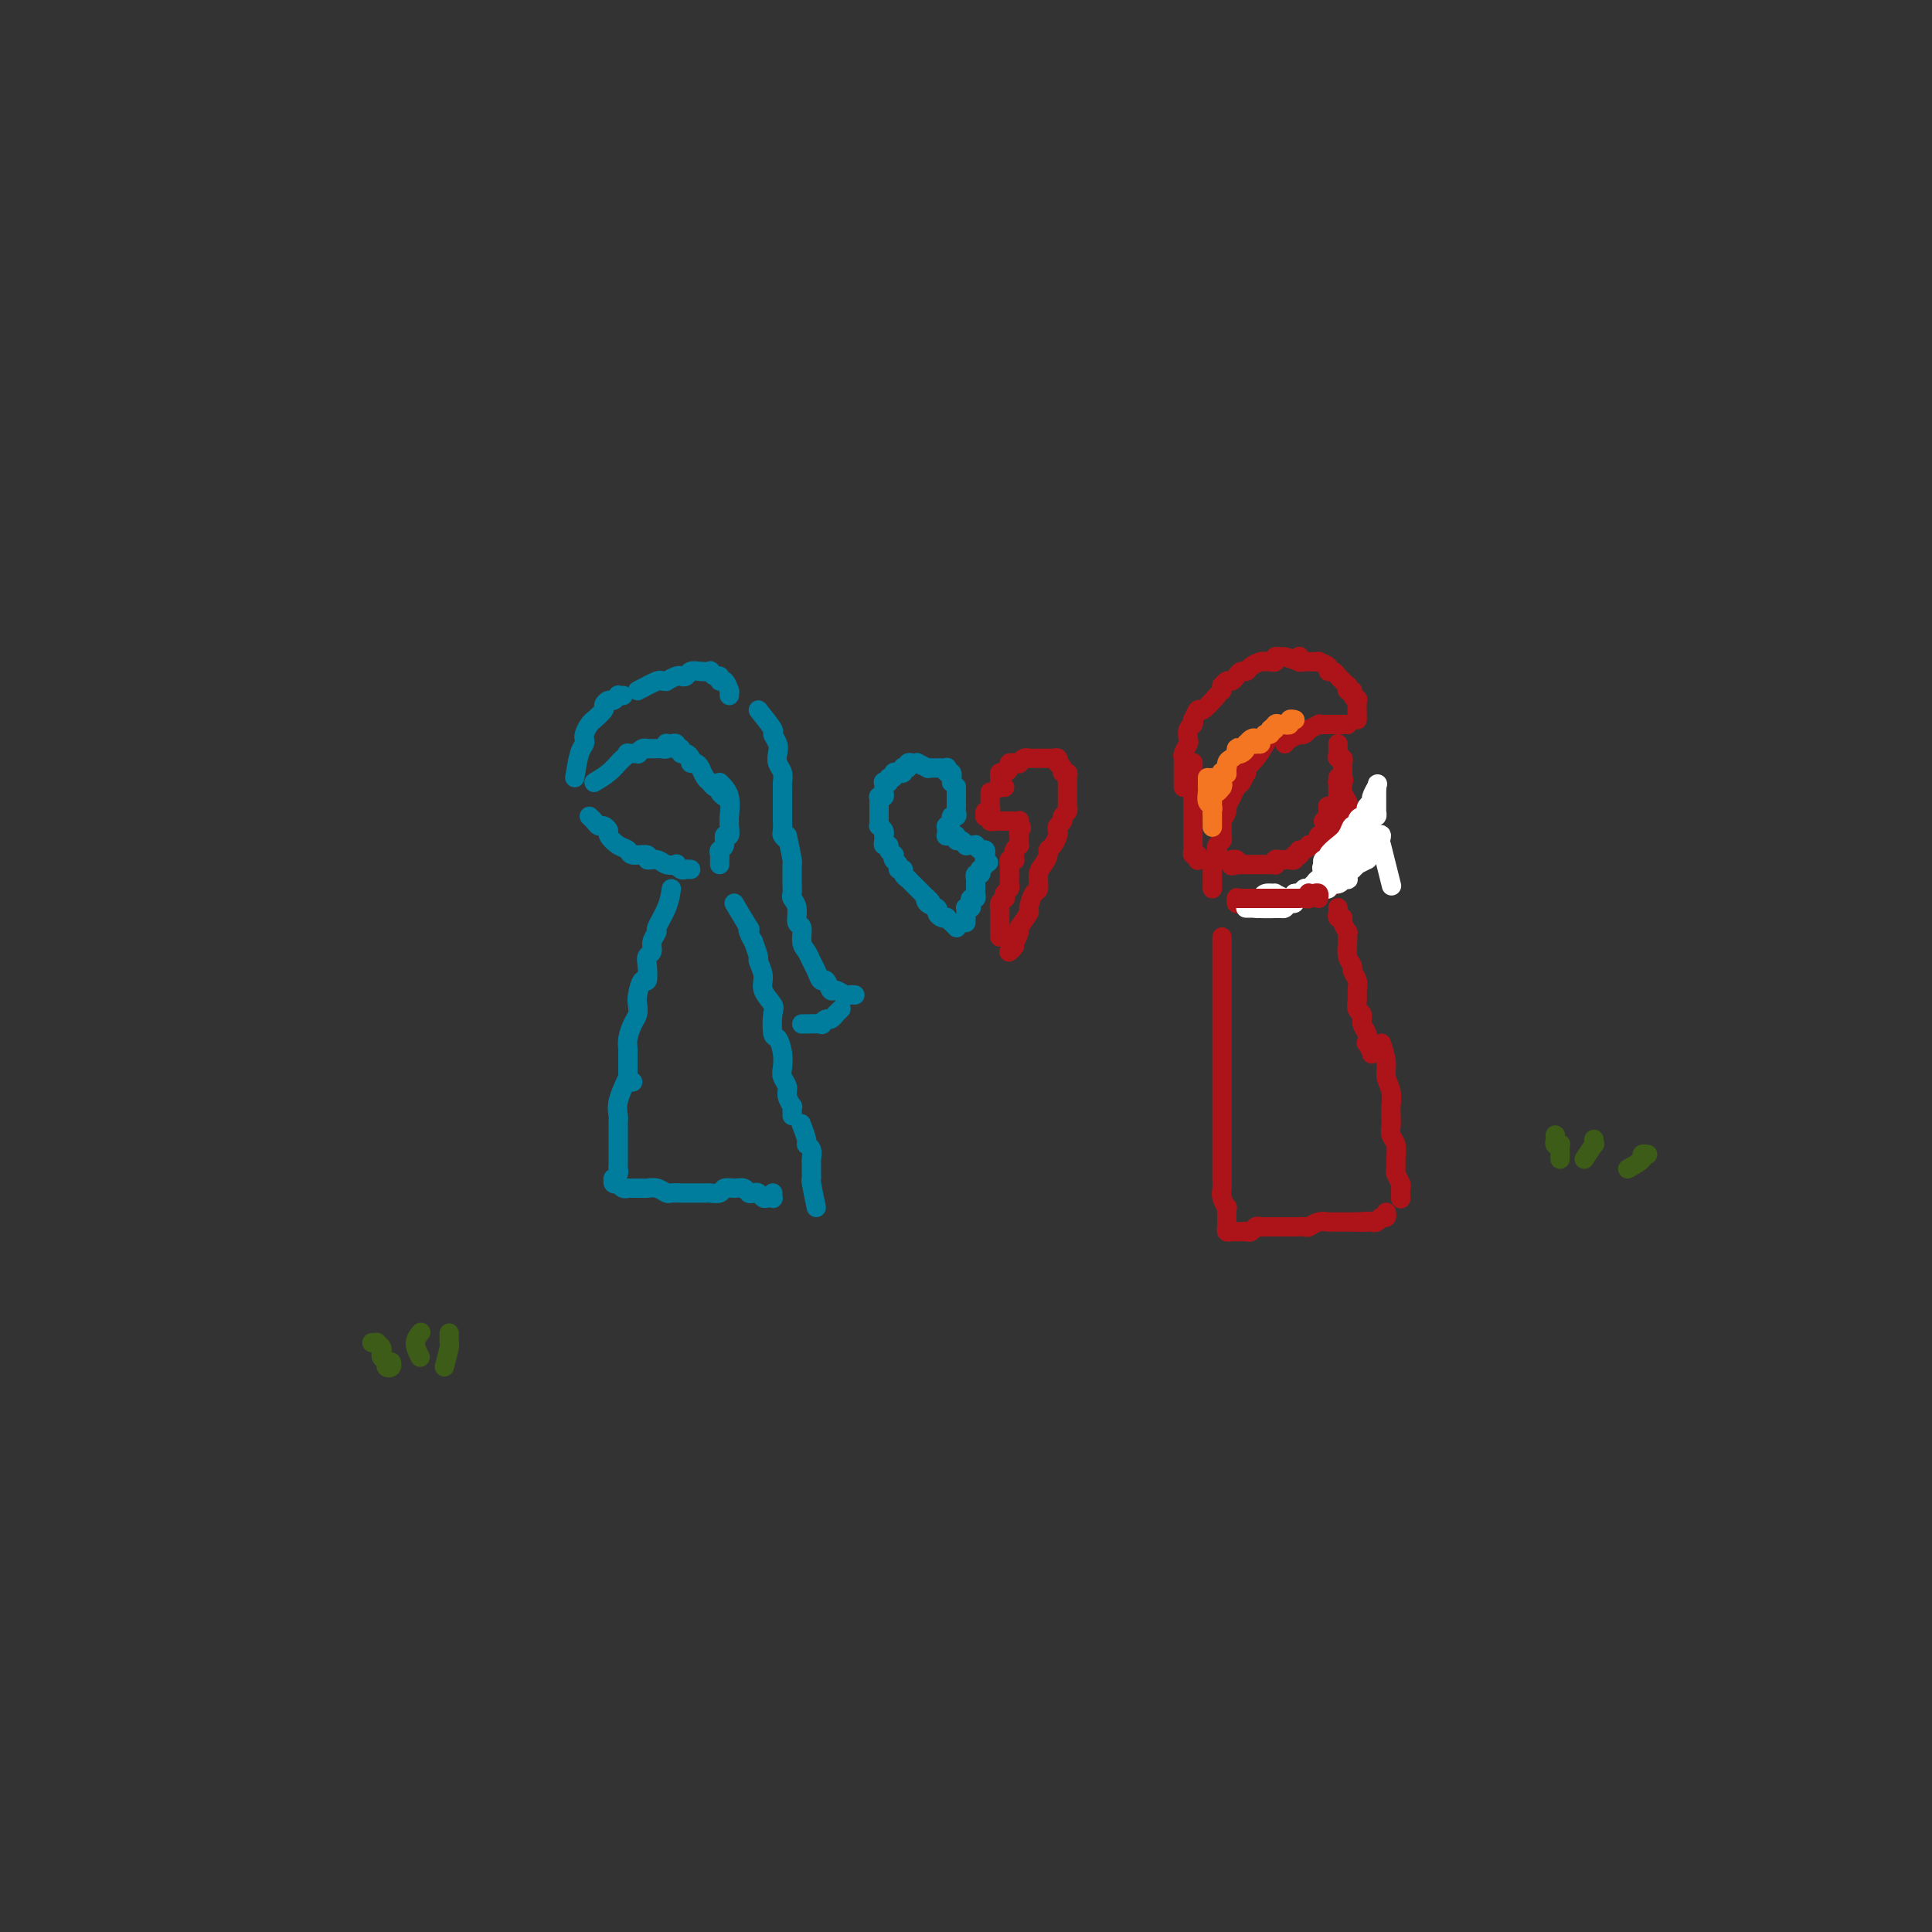 <svg viewBox='0 0 400 400' version='1.1' xmlns='http://www.w3.org/2000/svg' xmlns:xlink='http://www.w3.org/1999/xlink'><rect x="0" y="0" width="400" height="400" fill="#333333" stroke="none"/><g fill='none' stroke='#AD1419' stroke-width='4' stroke-linecap='round' stroke-linejoin='round'><path d='M247,158c-0.000,0.027 -0.000,0.054 0,0c0.000,-0.054 0.000,-0.188 0,0c-0.000,0.188 -0.000,0.698 0,1c0.000,0.302 0.000,0.395 0,1c-0.000,0.605 -0.000,1.722 0,2c0.000,0.278 0.000,-0.284 0,0c-0.000,0.284 -0.000,1.414 0,2c0.000,0.586 0.000,0.628 0,1c-0.000,0.372 -0.000,1.073 0,2c0.000,0.927 0.000,2.079 0,3c-0.000,0.921 -0.001,1.610 0,2c0.001,0.390 0.004,0.482 0,1c-0.004,0.518 -0.015,1.463 0,2c0.015,0.537 0.057,0.666 0,1c-0.057,0.334 -0.211,0.873 0,1c0.211,0.127 0.788,-0.158 1,0c0.212,0.158 0.061,0.759 0,1c-0.061,0.241 -0.030,0.120 0,0'/><path d='M262,154c-0.724,1.159 -1.448,2.319 -2,3c-0.552,0.681 -0.932,0.885 -1,1c-0.068,0.115 0.175,0.143 0,0c-0.175,-0.143 -0.767,-0.457 -1,0c-0.233,0.457 -0.105,1.686 0,2c0.105,0.314 0.187,-0.286 0,0c-0.187,0.286 -0.643,1.457 -1,2c-0.357,0.543 -0.617,0.459 -1,1c-0.383,0.541 -0.891,1.707 -1,2c-0.109,0.293 0.181,-0.287 0,0c-0.181,0.287 -0.833,1.443 -1,2c-0.167,0.557 0.153,0.516 0,1c-0.153,0.484 -0.777,1.492 -1,2c-0.223,0.508 -0.046,0.517 0,1c0.046,0.483 -0.039,1.439 0,2c0.039,0.561 0.203,0.728 0,1c-0.203,0.272 -0.772,0.650 -1,1c-0.228,0.350 -0.114,0.673 0,1c0.114,0.327 0.227,0.660 0,1c-0.227,0.340 -0.793,0.687 -1,1c-0.207,0.313 -0.056,0.591 0,1c0.056,0.409 0.015,0.950 0,1c-0.015,0.050 -0.004,-0.389 0,0c0.004,0.389 0.001,1.607 0,2c-0.001,0.393 -0.000,-0.038 0,0c0.000,0.038 0.000,0.546 0,1c-0.000,0.454 -0.000,0.854 0,1c0.000,0.146 0.000,0.039 0,0c-0.000,-0.039 -0.000,-0.011 0,0c0.000,0.011 0.000,0.003 0,0c-0.000,-0.003 -0.000,-0.002 0,0'/><path d='M266,154c0.191,-0.312 0.381,-0.623 1,-1c0.619,-0.377 1.666,-0.818 2,-1c0.334,-0.182 -0.046,-0.105 0,0c0.046,0.105 0.519,0.238 1,0c0.481,-0.238 0.969,-0.848 1,-1c0.031,-0.152 -0.395,0.156 0,0c0.395,-0.156 1.611,-0.774 2,-1c0.389,-0.226 -0.050,-0.061 0,0c0.050,0.061 0.587,0.016 1,0c0.413,-0.016 0.702,-0.004 1,0c0.298,0.004 0.605,0.001 1,0c0.395,-0.001 0.876,-0.000 1,0c0.124,0.000 -0.111,0.000 0,0c0.111,-0.000 0.568,-0.000 1,0c0.432,0.000 0.838,0.000 1,0c0.162,-0.000 0.081,-0.000 0,0'/><path d='M281,149c-0.032,-1.712 -0.065,-3.424 0,-4c0.065,-0.576 0.227,-0.015 0,0c-0.227,0.015 -0.845,-0.517 -1,-1c-0.155,-0.483 0.152,-0.917 0,-1c-0.152,-0.083 -0.762,0.185 -1,0c-0.238,-0.185 -0.105,-0.824 0,-1c0.105,-0.176 0.181,0.111 0,0c-0.181,-0.111 -0.621,-0.621 -1,-1c-0.379,-0.379 -0.698,-0.627 -1,-1c-0.302,-0.373 -0.587,-0.870 -1,-1c-0.413,-0.130 -0.956,0.109 -1,0c-0.044,-0.109 0.409,-0.565 0,-1c-0.409,-0.435 -1.682,-0.849 -2,-1c-0.318,-0.151 0.317,-0.039 0,0c-0.317,0.039 -1.588,0.007 -2,0c-0.412,-0.007 0.033,0.012 0,0c-0.033,-0.012 -0.545,-0.056 -1,0c-0.455,0.056 -0.854,0.211 -1,0c-0.146,-0.211 -0.039,-0.788 0,-1c0.039,-0.212 0.011,-0.061 0,0c-0.011,0.061 -0.006,0.030 0,0'/><path d='M269,137c-1.187,-0.431 -2.373,-0.862 -3,-1c-0.627,-0.138 -0.693,0.016 -1,0c-0.307,-0.016 -0.855,-0.201 -1,0c-0.145,0.201 0.112,0.789 0,1c-0.112,0.211 -0.593,0.047 -1,0c-0.407,-0.047 -0.739,0.025 -1,0c-0.261,-0.025 -0.451,-0.148 -1,0c-0.549,0.148 -1.457,0.565 -2,1c-0.543,0.435 -0.723,0.886 -1,1c-0.277,0.114 -0.652,-0.109 -1,0c-0.348,0.109 -0.668,0.550 -1,1c-0.332,0.450 -0.678,0.909 -1,1c-0.322,0.091 -0.622,-0.186 -1,0c-0.378,0.186 -0.833,0.833 -1,1c-0.167,0.167 -0.045,-0.147 0,0c0.045,0.147 0.013,0.756 0,1c-0.013,0.244 -0.006,0.122 0,0'/><path d='M252,144c-1.184,1.331 -2.369,2.661 -3,3c-0.631,0.339 -0.709,-0.314 -1,0c-0.291,0.314 -0.796,1.594 -1,2c-0.204,0.406 -0.106,-0.061 0,0c0.106,0.061 0.221,0.650 0,1c-0.221,0.350 -0.777,0.461 -1,1c-0.223,0.539 -0.112,1.506 0,2c0.112,0.494 0.226,0.516 0,1c-0.226,0.484 -0.793,1.430 -1,2c-0.207,0.570 -0.056,0.765 0,1c0.056,0.235 0.015,0.512 0,1c-0.015,0.488 -0.004,1.189 0,2c0.004,0.811 0.001,1.733 0,2c-0.001,0.267 -0.000,-0.120 0,0c0.000,0.120 0.000,0.749 0,1c-0.000,0.251 -0.000,0.126 0,0'/><path d='M277,154c0.030,0.727 0.061,1.454 0,2c-0.061,0.546 -0.212,0.911 0,1c0.212,0.089 0.789,-0.097 1,0c0.211,0.097 0.055,0.476 0,1c-0.055,0.524 -0.011,1.191 0,2c0.011,0.809 -0.011,1.760 0,2c0.011,0.240 0.056,-0.231 0,0c-0.056,0.231 -0.211,1.164 0,2c0.211,0.836 0.789,1.575 1,2c0.211,0.425 0.057,0.536 0,1c-0.057,0.464 -0.015,1.281 0,2c0.015,0.719 0.004,1.341 0,2c-0.004,0.659 -0.001,1.357 0,2c0.001,0.643 0.000,1.233 0,2c-0.000,0.767 -0.000,1.711 0,2c0.000,0.289 0.000,-0.077 0,0c-0.000,0.077 -0.000,0.599 0,1c0.000,0.401 0.000,0.682 0,1c-0.000,0.318 -0.000,0.673 0,1c0.000,0.327 0.000,0.627 0,1c-0.000,0.373 -0.000,0.821 0,1c0.000,0.179 0.000,0.090 0,0'/><path d='M256,186c0.022,-0.113 0.044,-0.226 0,0c-0.044,0.226 -0.153,0.793 0,1c0.153,0.207 0.567,0.056 1,0c0.433,-0.056 0.884,-0.015 1,0c0.116,0.015 -0.105,0.005 0,0c0.105,-0.005 0.534,-0.005 1,0c0.466,0.005 0.969,0.015 1,0c0.031,-0.015 -0.409,-0.057 0,0c0.409,0.057 1.668,0.211 2,0c0.332,-0.211 -0.262,-0.789 0,-1c0.262,-0.211 1.379,-0.057 2,0c0.621,0.057 0.745,0.015 1,0c0.255,-0.015 0.642,-0.003 1,0c0.358,0.003 0.687,-0.003 1,0c0.313,0.003 0.610,0.015 1,0c0.390,-0.015 0.874,-0.057 1,0c0.126,0.057 -0.107,0.212 0,0c0.107,-0.212 0.553,-0.793 1,-1c0.447,-0.207 0.893,-0.042 1,0c0.107,0.042 -0.126,-0.041 0,0c0.126,0.041 0.612,0.204 1,0c0.388,-0.204 0.677,-0.776 1,-1c0.323,-0.224 0.679,-0.098 1,0c0.321,0.098 0.608,0.170 1,0c0.392,-0.170 0.890,-0.581 1,-1c0.110,-0.419 -0.166,-0.844 0,-1c0.166,-0.156 0.776,-0.042 1,0c0.224,0.042 0.064,0.012 0,0c-0.064,-0.012 -0.032,-0.006 0,0'/><path d='M277,188c0.002,0.022 0.005,0.044 0,0c-0.005,-0.044 -0.016,-0.154 0,0c0.016,0.154 0.061,0.571 0,1c-0.061,0.429 -0.227,0.870 0,1c0.227,0.130 0.846,-0.051 1,0c0.154,0.051 -0.156,0.335 0,1c0.156,0.665 0.778,1.712 1,2c0.222,0.288 0.044,-0.183 0,0c-0.044,0.183 0.044,1.022 0,2c-0.044,0.978 -0.222,2.096 0,3c0.222,0.904 0.844,1.593 1,2c0.156,0.407 -0.156,0.533 0,1c0.156,0.467 0.778,1.276 1,2c0.222,0.724 0.044,1.363 0,2c-0.044,0.637 0.044,1.272 0,2c-0.044,0.728 -0.222,1.548 0,2c0.222,0.452 0.843,0.536 1,1c0.157,0.464 -0.150,1.309 0,2c0.150,0.691 0.757,1.229 1,2c0.243,0.771 0.121,1.776 0,2c-0.121,0.224 -0.242,-0.332 0,0c0.242,0.332 0.848,1.553 1,2c0.152,0.447 -0.152,0.120 0,0c0.152,-0.120 0.758,-0.034 1,0c0.242,0.034 0.121,0.017 0,0'/><path d='M253,194c0.000,0.935 0.000,1.869 0,3c0.000,1.131 -0.000,2.458 0,3c0.000,0.542 0.000,0.300 0,1c-0.000,0.700 -0.000,2.341 0,3c0.000,0.659 0.000,0.336 0,1c-0.000,0.664 -0.000,2.314 0,3c0.000,0.686 0.000,0.408 0,1c-0.000,0.592 -0.000,2.054 0,3c0.000,0.946 0.000,1.375 0,2c-0.000,0.625 -0.000,1.447 0,2c0.000,0.553 0.000,0.838 0,2c-0.000,1.162 -0.000,3.202 0,4c0.000,0.798 0.000,0.353 0,1c-0.000,0.647 -0.000,2.386 0,4c0.000,1.614 0.000,3.104 0,4c-0.000,0.896 -0.000,1.198 0,2c0.000,0.802 0.000,2.104 0,3c-0.000,0.896 -0.000,1.387 0,2c0.000,0.613 0.000,1.347 0,2c-0.000,0.653 -0.001,1.224 0,2c0.001,0.776 0.004,1.757 0,2c-0.004,0.243 -0.015,-0.252 0,0c0.015,0.252 0.057,1.252 0,2c-0.057,0.748 -0.211,1.243 0,2c0.211,0.757 0.789,1.776 1,2c0.211,0.224 0.057,-0.347 0,0c-0.057,0.347 -0.015,1.612 0,2c0.015,0.388 0.003,-0.103 0,0c-0.003,0.103 0.002,0.798 0,1c-0.002,0.202 -0.011,-0.089 0,0c0.011,0.089 0.040,0.560 0,1c-0.040,0.440 -0.150,0.850 0,1c0.150,0.150 0.561,0.040 1,0c0.439,-0.040 0.905,-0.011 1,0c0.095,0.011 -0.182,0.004 0,0c0.182,-0.004 0.822,-0.005 1,0c0.178,0.005 -0.107,0.015 0,0c0.107,-0.015 0.606,-0.057 1,0c0.394,0.057 0.682,0.211 1,0c0.318,-0.211 0.665,-0.789 1,-1c0.335,-0.211 0.657,-0.057 1,0c0.343,0.057 0.707,0.015 1,0c0.293,-0.015 0.516,-0.004 1,0c0.484,0.004 1.228,0.002 2,0c0.772,-0.002 1.571,-0.004 2,0c0.429,0.004 0.487,0.015 1,0c0.513,-0.015 1.481,-0.057 2,0c0.519,0.057 0.590,0.211 1,0c0.410,-0.211 1.159,-0.789 2,-1c0.841,-0.211 1.772,-0.057 2,0c0.228,0.057 -0.248,0.015 0,0c0.248,-0.015 1.221,-0.004 2,0c0.779,0.004 1.366,0.001 2,0c0.634,-0.001 1.317,-0.001 2,0'/><path d='M281,253c4.356,-0.311 1.745,-0.087 1,0c-0.745,0.087 0.375,0.037 1,0c0.625,-0.037 0.755,-0.063 1,0c0.245,0.063 0.605,0.214 1,0c0.395,-0.214 0.824,-0.793 1,-1c0.176,-0.207 0.100,-0.042 0,0c-0.100,0.042 -0.223,-0.040 0,0c0.223,0.040 0.791,0.203 1,0c0.209,-0.203 0.060,-0.772 0,-1c-0.060,-0.228 -0.030,-0.114 0,0'/><path d='M286,216c0.453,1.421 0.906,2.842 1,4c0.094,1.158 -0.171,2.053 0,3c0.171,0.947 0.777,1.944 1,3c0.223,1.056 0.064,2.169 0,3c-0.064,0.831 -0.031,1.381 0,2c0.031,0.619 0.061,1.308 0,2c-0.061,0.692 -0.214,1.389 0,2c0.214,0.611 0.793,1.138 1,2c0.207,0.862 0.041,2.061 0,3c-0.041,0.939 0.041,1.618 0,2c-0.041,0.382 -0.207,0.467 0,1c0.207,0.533 0.788,1.516 1,2c0.212,0.484 0.057,0.470 0,1c-0.057,0.530 -0.015,1.604 0,2c0.015,0.396 0.004,0.113 0,0c-0.004,-0.113 -0.002,-0.057 0,0'/></g>
<g fill='none' stroke='#007C9C' stroke-width='4' stroke-linecap='round' stroke-linejoin='round'><path d='M122,169c0.331,0.302 0.662,0.605 1,1c0.338,0.395 0.685,0.883 1,1c0.315,0.117 0.600,-0.138 1,0c0.400,0.138 0.917,0.668 1,1c0.083,0.332 -0.267,0.466 0,1c0.267,0.534 1.152,1.468 2,2c0.848,0.532 1.659,0.663 2,1c0.341,0.337 0.212,0.878 1,1c0.788,0.122 2.492,-0.177 3,0c0.508,0.177 -0.180,0.831 0,1c0.180,0.169 1.228,-0.147 2,0c0.772,0.147 1.267,0.757 2,1c0.733,0.243 1.703,0.118 2,0c0.297,-0.118 -0.078,-0.228 0,0c0.078,0.228 0.609,0.793 1,1c0.391,0.207 0.641,0.055 1,0c0.359,-0.055 0.828,-0.015 1,0c0.172,0.015 0.046,0.004 0,0c-0.046,-0.004 -0.013,-0.001 0,0c0.013,0.001 0.007,0.001 0,0'/><path d='M123,162c1.062,-0.641 2.125,-1.282 3,-2c0.875,-0.718 1.563,-1.513 2,-2c0.437,-0.487 0.624,-0.665 1,-1c0.376,-0.335 0.941,-0.825 1,-1c0.059,-0.175 -0.386,-0.033 0,0c0.386,0.033 1.605,-0.044 2,0c0.395,0.044 -0.035,0.208 0,0c0.035,-0.208 0.535,-0.788 1,-1c0.465,-0.212 0.894,-0.057 1,0c0.106,0.057 -0.113,0.015 0,0c0.113,-0.015 0.556,-0.003 1,0c0.444,0.003 0.890,-0.003 1,0c0.110,0.003 -0.115,0.015 0,0c0.115,-0.015 0.569,-0.056 1,0c0.431,0.056 0.837,0.210 1,0c0.163,-0.210 0.082,-0.785 0,-1c-0.082,-0.215 -0.167,-0.071 0,0c0.167,0.071 0.585,0.071 1,0c0.415,-0.071 0.829,-0.211 1,0c0.171,0.211 0.101,0.774 0,1c-0.101,0.226 -0.233,0.116 0,0c0.233,-0.116 0.832,-0.237 1,0c0.168,0.237 -0.096,0.834 0,1c0.096,0.166 0.550,-0.097 1,0c0.450,0.097 0.894,0.555 1,1c0.106,0.445 -0.126,0.878 0,1c0.126,0.122 0.611,-0.069 1,0c0.389,0.069 0.683,0.396 1,1c0.317,0.604 0.658,1.485 1,2c0.342,0.515 0.684,0.664 1,1c0.316,0.336 0.607,0.861 1,1c0.393,0.139 0.890,-0.106 1,0c0.110,0.106 -0.166,0.565 0,1c0.166,0.435 0.776,0.848 1,1c0.224,0.152 0.064,0.043 0,0c-0.064,-0.043 -0.032,-0.022 0,0'/><path d='M149,162c0.846,0.842 1.692,1.684 2,3c0.308,1.316 0.079,3.107 0,4c-0.079,0.893 -0.006,0.887 0,1c0.006,0.113 -0.055,0.345 0,1c0.055,0.655 0.225,1.733 0,2c-0.225,0.267 -0.845,-0.279 -1,0c-0.155,0.279 0.155,1.381 0,2c-0.155,0.619 -0.773,0.753 -1,1c-0.227,0.247 -0.061,0.606 0,1c0.061,0.394 0.016,0.824 0,1c-0.016,0.176 -0.004,0.099 0,0c0.004,-0.099 0.001,-0.219 0,0c-0.001,0.219 -0.000,0.777 0,1c0.000,0.223 0.000,0.112 0,0'/><path d='M119,161c0.311,-1.913 0.622,-3.825 1,-5c0.378,-1.175 0.824,-1.611 1,-2c0.176,-0.389 0.084,-0.729 0,-1c-0.084,-0.271 -0.158,-0.472 0,-1c0.158,-0.528 0.549,-1.384 1,-2c0.451,-0.616 0.961,-0.992 1,-1c0.039,-0.008 -0.393,0.353 0,0c0.393,-0.353 1.612,-1.419 2,-2c0.388,-0.581 -0.055,-0.678 0,-1c0.055,-0.322 0.607,-0.871 1,-1c0.393,-0.129 0.627,0.162 1,0c0.373,-0.162 0.883,-0.775 1,-1c0.117,-0.225 -0.161,-0.061 0,0c0.161,0.061 0.760,0.017 1,0c0.240,-0.017 0.120,-0.009 0,0'/><path d='M132,143c1.612,-0.847 3.223,-1.695 4,-2c0.777,-0.305 0.719,-0.068 1,0c0.281,0.068 0.902,-0.033 1,0c0.098,0.033 -0.325,0.201 0,0c0.325,-0.201 1.399,-0.772 2,-1c0.601,-0.228 0.729,-0.113 1,0c0.271,0.113 0.685,0.225 1,0c0.315,-0.225 0.532,-0.788 1,-1c0.468,-0.212 1.187,-0.072 2,0c0.813,0.072 1.720,0.076 2,0c0.280,-0.076 -0.066,-0.233 0,0c0.066,0.233 0.543,0.854 1,1c0.457,0.146 0.893,-0.185 1,0c0.107,0.185 -0.115,0.886 0,1c0.115,0.114 0.567,-0.358 1,0c0.433,0.358 0.848,1.546 1,2c0.152,0.454 0.041,0.173 0,0c-0.041,-0.173 -0.011,-0.239 0,0c0.011,0.239 0.003,0.783 0,1c-0.003,0.217 -0.002,0.109 0,0'/><path d='M157,147c1.298,1.625 2.595,3.251 3,4c0.405,0.749 -0.084,0.623 0,1c0.084,0.377 0.740,1.257 1,2c0.260,0.743 0.122,1.350 0,2c-0.122,0.650 -0.229,1.344 0,2c0.229,0.656 0.793,1.273 1,2c0.207,0.727 0.055,1.565 0,2c-0.055,0.435 -0.015,0.469 0,1c0.015,0.531 0.004,1.561 0,2c-0.004,0.439 -0.002,0.288 0,1c0.002,0.712 0.004,2.285 0,3c-0.004,0.715 -0.015,0.570 0,1c0.015,0.430 0.056,1.435 0,2c-0.056,0.565 -0.207,0.691 0,1c0.207,0.309 0.774,0.803 1,1c0.226,0.197 0.113,0.099 0,0'/><path d='M163,173c0.423,2.026 0.845,4.051 1,5c0.155,0.949 0.042,0.821 0,1c-0.042,0.179 -0.012,0.663 0,1c0.012,0.337 0.007,0.526 0,1c-0.007,0.474 -0.017,1.234 0,2c0.017,0.766 0.061,1.537 0,2c-0.061,0.463 -0.227,0.617 0,1c0.227,0.383 0.849,0.994 1,2c0.151,1.006 -0.167,2.405 0,3c0.167,0.595 0.818,0.385 1,1c0.182,0.615 -0.106,2.054 0,3c0.106,0.946 0.606,1.400 1,2c0.394,0.600 0.683,1.345 1,2c0.317,0.655 0.661,1.218 1,2c0.339,0.782 0.672,1.783 1,2c0.328,0.217 0.651,-0.348 1,0c0.349,0.348 0.724,1.610 1,2c0.276,0.390 0.452,-0.092 1,0c0.548,0.092 1.466,0.757 2,1c0.534,0.243 0.682,0.066 1,0c0.318,-0.066 0.805,-0.019 1,0c0.195,0.019 0.097,0.009 0,0'/><path d='M139,184c-0.187,1.256 -0.375,2.511 -1,4c-0.625,1.489 -1.688,3.211 -2,4c-0.312,0.789 0.126,0.647 0,1c-0.126,0.353 -0.818,1.203 -1,2c-0.182,0.797 0.145,1.542 0,2c-0.145,0.458 -0.760,0.630 -1,1c-0.240,0.370 -0.103,0.938 0,2c0.103,1.062 0.172,2.616 0,3c-0.172,0.384 -0.585,-0.404 -1,0c-0.415,0.404 -0.833,1.998 -1,3c-0.167,1.002 -0.083,1.410 0,2c0.083,0.590 0.166,1.362 0,2c-0.166,0.638 -0.580,1.144 -1,2c-0.420,0.856 -0.845,2.064 -1,3c-0.155,0.936 -0.042,1.600 0,2c0.042,0.400 0.011,0.537 0,1c-0.011,0.463 -0.003,1.252 0,2c0.003,0.748 -0.000,1.454 0,2c0.000,0.546 0.004,0.931 0,1c-0.004,0.069 -0.015,-0.178 0,0c0.015,0.178 0.056,0.780 0,1c-0.056,0.220 -0.207,0.059 0,0c0.207,-0.059 0.774,-0.017 1,0c0.226,0.017 0.113,0.008 0,0'/><path d='M152,187c1.259,2.126 2.518,4.251 3,5c0.482,0.749 0.186,0.121 0,0c-0.186,-0.121 -0.261,0.267 0,1c0.261,0.733 0.859,1.813 1,2c0.141,0.187 -0.174,-0.520 0,0c0.174,0.520 0.839,2.265 1,3c0.161,0.735 -0.181,0.460 0,1c0.181,0.540 0.885,1.897 1,3c0.115,1.103 -0.359,1.954 0,3c0.359,1.046 1.550,2.289 2,3c0.450,0.711 0.159,0.890 0,2c-0.159,1.110 -0.187,3.151 0,4c0.187,0.849 0.590,0.507 1,1c0.410,0.493 0.827,1.822 1,3c0.173,1.178 0.103,2.204 0,3c-0.103,0.796 -0.238,1.361 0,2c0.238,0.639 0.848,1.351 1,2c0.152,0.649 -0.156,1.235 0,2c0.156,0.765 0.774,1.707 1,2c0.226,0.293 0.061,-0.065 0,0c-0.061,0.065 -0.016,0.554 0,1c0.016,0.446 0.004,0.851 0,1c-0.004,0.149 -0.001,0.043 0,0c0.001,-0.043 0.001,-0.021 0,0'/><path d='M130,223c-0.845,1.799 -1.691,3.598 -2,5c-0.309,1.402 -0.083,2.407 0,3c0.083,0.593 0.022,0.774 0,1c-0.022,0.226 -0.006,0.498 0,1c0.006,0.502 0.002,1.234 0,2c-0.002,0.766 -0.001,1.567 0,2c0.001,0.433 0.001,0.497 0,1c-0.001,0.503 -0.004,1.445 0,2c0.004,0.555 0.015,0.722 0,1c-0.015,0.278 -0.058,0.667 0,1c0.058,0.333 0.216,0.611 0,1c-0.216,0.389 -0.805,0.888 -1,1c-0.195,0.112 0.003,-0.162 0,0c-0.003,0.162 -0.207,0.761 0,1c0.207,0.239 0.825,0.116 1,0c0.175,-0.116 -0.094,-0.227 0,0c0.094,0.227 0.550,0.793 1,1c0.450,0.207 0.894,0.055 1,0c0.106,-0.055 -0.127,-0.015 0,0c0.127,0.015 0.614,0.003 1,0c0.386,-0.003 0.671,0.003 1,0c0.329,-0.003 0.703,-0.015 1,0c0.297,0.015 0.517,0.057 1,0c0.483,-0.057 1.230,-0.211 2,0c0.770,0.211 1.562,0.789 2,1c0.438,0.211 0.522,0.056 1,0c0.478,-0.056 1.350,-0.014 2,0c0.650,0.014 1.076,-0.000 2,0c0.924,0.000 2.344,0.014 3,0c0.656,-0.014 0.547,-0.057 1,0c0.453,0.057 1.469,0.215 2,0c0.531,-0.215 0.576,-0.804 1,-1c0.424,-0.196 1.227,-0.001 2,0c0.773,0.001 1.517,-0.192 2,0c0.483,0.192 0.707,0.770 1,1c0.293,0.230 0.657,0.114 1,0c0.343,-0.114 0.666,-0.226 1,0c0.334,0.226 0.678,0.789 1,1c0.322,0.211 0.622,0.070 1,0c0.378,-0.070 0.833,-0.070 1,0c0.167,0.070 0.045,0.211 0,0c-0.045,-0.211 -0.013,-0.775 0,-1c0.013,-0.225 0.006,-0.113 0,0'/><path d='M169,250c-0.423,-2.015 -0.846,-4.030 -1,-5c-0.154,-0.970 -0.040,-0.893 0,-1c0.040,-0.107 0.007,-0.396 0,-1c-0.007,-0.604 0.013,-1.522 0,-2c-0.013,-0.478 -0.060,-0.518 0,-1c0.060,-0.482 0.226,-1.408 0,-2c-0.226,-0.592 -0.844,-0.849 -1,-1c-0.156,-0.151 0.150,-0.194 0,-1c-0.150,-0.806 -0.757,-2.373 -1,-3c-0.243,-0.627 -0.121,-0.313 0,0'/><path d='M166,212c1.715,-0.033 3.430,-0.065 4,0c0.570,0.065 -0.006,0.229 0,0c0.006,-0.229 0.594,-0.850 1,-1c0.406,-0.150 0.631,0.170 1,0c0.369,-0.170 0.882,-0.829 1,-1c0.118,-0.171 -0.161,0.146 0,0c0.161,-0.146 0.760,-0.756 1,-1c0.240,-0.244 0.120,-0.122 0,0'/></g>
<g fill='none' stroke='#AD1419' stroke-width='4' stroke-linecap='round' stroke-linejoin='round'><path d='M208,163c-0.423,-0.033 -0.845,-0.065 -1,0c-0.155,0.065 -0.041,0.229 0,0c0.041,-0.229 0.010,-0.850 0,-1c-0.010,-0.150 -0.000,0.171 0,0c0.000,-0.171 -0.010,-0.833 0,-1c0.010,-0.167 0.040,0.162 0,0c-0.040,-0.162 -0.150,-0.814 0,-1c0.150,-0.186 0.561,0.094 1,0c0.439,-0.094 0.906,-0.561 1,-1c0.094,-0.439 -0.186,-0.849 0,-1c0.186,-0.151 0.837,-0.044 1,0c0.163,0.044 -0.163,0.026 0,0c0.163,-0.026 0.813,-0.060 1,0c0.187,0.060 -0.091,0.212 0,0c0.091,-0.212 0.550,-0.789 1,-1c0.450,-0.211 0.890,-0.057 1,0c0.110,0.057 -0.112,0.015 0,0c0.112,-0.015 0.556,-0.004 1,0c0.444,0.004 0.889,0.001 1,0c0.111,-0.001 -0.111,0.000 0,0c0.111,-0.000 0.555,-0.001 1,0c0.445,0.001 0.890,0.004 1,0c0.110,-0.004 -0.115,-0.016 0,0c0.115,0.016 0.571,0.060 1,0c0.429,-0.060 0.832,-0.222 1,0c0.168,0.222 0.101,0.829 0,1c-0.101,0.171 -0.237,-0.095 0,0c0.237,0.095 0.848,0.551 1,1c0.152,0.449 -0.155,0.890 0,1c0.155,0.110 0.774,-0.110 1,0c0.226,0.110 0.061,0.551 0,1c-0.061,0.449 -0.016,0.908 0,1c0.016,0.092 0.004,-0.181 0,0c-0.004,0.181 -0.001,0.817 0,1c0.001,0.183 0.000,-0.087 0,0c-0.000,0.087 -0.000,0.530 0,1c0.000,0.470 0.001,0.966 0,1c-0.001,0.034 -0.004,-0.394 0,0c0.004,0.394 0.016,1.611 0,2c-0.016,0.389 -0.061,-0.051 0,0c0.061,0.051 0.226,0.591 0,1c-0.226,0.409 -0.845,0.686 -1,1c-0.155,0.314 0.152,0.665 0,1c-0.152,0.335 -0.763,0.653 -1,1c-0.237,0.347 -0.101,0.722 0,1c0.101,0.278 0.168,0.459 0,1c-0.168,0.541 -0.571,1.442 -1,2c-0.429,0.558 -0.885,0.773 -1,1c-0.115,0.227 0.110,0.464 0,1c-0.110,0.536 -0.555,1.370 -1,2c-0.445,0.630 -0.888,1.056 -1,2c-0.112,0.944 0.108,2.405 0,3c-0.108,0.595 -0.544,0.324 -1,1c-0.456,0.676 -0.930,2.297 -1,3c-0.070,0.703 0.266,0.486 0,1c-0.266,0.514 -1.133,1.757 -2,3'/><path d='M211,192c-1.482,4.758 -0.187,1.653 0,1c0.187,-0.653 -0.734,1.145 -1,2c-0.266,0.855 0.125,0.765 0,1c-0.125,0.235 -0.764,0.794 -1,1c-0.236,0.206 -0.067,0.059 0,0c0.067,-0.059 0.034,-0.029 0,0'/></g>
<g fill='none' stroke='#007C9C' stroke-width='4' stroke-linecap='round' stroke-linejoin='round'><path d='M197,162c0.112,-0.876 0.223,-1.751 0,-2c-0.223,-0.249 -0.781,0.129 -1,0c-0.219,-0.129 -0.100,-0.767 0,-1c0.100,-0.233 0.180,-0.063 0,0c-0.180,0.063 -0.621,0.018 -1,0c-0.379,-0.018 -0.698,-0.009 -1,0c-0.302,0.009 -0.588,0.016 -1,0c-0.412,-0.016 -0.950,-0.057 -1,0c-0.050,0.057 0.389,0.210 0,0c-0.389,-0.210 -1.606,-0.785 -2,-1c-0.394,-0.215 0.034,-0.072 0,0c-0.034,0.072 -0.531,0.071 -1,0c-0.469,-0.071 -0.910,-0.211 -1,0c-0.090,0.211 0.169,0.775 0,1c-0.169,0.225 -0.767,0.112 -1,0c-0.233,-0.112 -0.100,-0.222 0,0c0.100,0.222 0.166,0.776 0,1c-0.166,0.224 -0.565,0.116 -1,0c-0.435,-0.116 -0.905,-0.241 -1,0c-0.095,0.241 0.185,0.848 0,1c-0.185,0.152 -0.834,-0.152 -1,0c-0.166,0.152 0.152,0.759 0,1c-0.152,0.241 -0.773,0.116 -1,0c-0.227,-0.116 -0.061,-0.225 0,0c0.061,0.225 0.017,0.782 0,1c-0.017,0.218 -0.008,0.097 0,0c0.008,-0.097 0.016,-0.170 0,0c-0.016,0.170 -0.057,0.584 0,1c0.057,0.416 0.211,0.833 0,1c-0.211,0.167 -0.789,0.082 -1,0c-0.211,-0.082 -0.057,-0.163 0,0c0.057,0.163 0.015,0.569 0,1c-0.015,0.431 -0.004,0.885 0,1c0.004,0.115 0.001,-0.110 0,0c-0.001,0.110 -0.000,0.555 0,1c0.000,0.445 -0.001,0.889 0,1c0.001,0.111 0.004,-0.111 0,0c-0.004,0.111 -0.015,0.556 0,1c0.015,0.444 0.057,0.889 0,1c-0.057,0.111 -0.211,-0.111 0,0c0.211,0.111 0.788,0.556 1,1c0.212,0.444 0.061,0.889 0,1c-0.061,0.111 -0.031,-0.111 0,0c0.031,0.111 0.065,0.556 0,1c-0.065,0.444 -0.227,0.889 0,1c0.227,0.111 0.844,-0.111 1,0c0.156,0.111 -0.150,0.554 0,1c0.150,0.446 0.757,0.894 1,1c0.243,0.106 0.122,-0.130 0,0c-0.122,0.130 -0.244,0.626 0,1c0.244,0.374 0.854,0.626 1,1c0.146,0.374 -0.172,0.870 0,1c0.172,0.130 0.834,-0.106 1,0c0.166,0.106 -0.163,0.553 0,1c0.163,0.447 0.817,0.893 1,1c0.183,0.107 -0.106,-0.126 0,0c0.106,0.126 0.606,0.611 1,1c0.394,0.389 0.683,0.682 1,1c0.317,0.318 0.662,0.662 1,1c0.338,0.338 0.669,0.669 1,1'/><path d='M192,186c1.426,1.654 0.490,0.289 0,0c-0.490,-0.289 -0.534,0.497 0,1c0.534,0.503 1.645,0.722 2,1c0.355,0.278 -0.046,0.613 0,1c0.046,0.387 0.538,0.825 1,1c0.462,0.175 0.894,0.085 1,0c0.106,-0.085 -0.115,-0.166 0,0c0.115,0.166 0.567,0.581 1,1c0.433,0.419 0.847,0.844 1,1c0.153,0.156 0.044,0.045 0,0c-0.044,-0.045 -0.022,-0.022 0,0'/><path d='M198,163c0.000,-0.081 0.000,-0.163 0,0c-0.000,0.163 -0.000,0.569 0,1c0.000,0.431 0.000,0.885 0,1c-0.000,0.115 -0.000,-0.110 0,0c0.000,0.110 0.001,0.555 0,1c-0.001,0.445 -0.004,0.889 0,1c0.004,0.111 0.016,-0.111 0,0c-0.016,0.111 -0.061,0.555 0,1c0.061,0.445 0.226,0.890 0,1c-0.226,0.110 -0.845,-0.115 -1,0c-0.155,0.115 0.155,0.569 0,1c-0.155,0.431 -0.773,0.837 -1,1c-0.227,0.163 -0.062,0.082 0,0c0.062,-0.082 0.021,-0.166 0,0c-0.021,0.166 -0.021,0.581 0,1c0.021,0.419 0.062,0.843 0,1c-0.062,0.157 -0.228,0.046 0,0c0.228,-0.046 0.848,-0.027 1,0c0.152,0.027 -0.166,0.064 0,0c0.166,-0.064 0.814,-0.227 1,0c0.186,0.227 -0.091,0.845 0,1c0.091,0.155 0.550,-0.154 1,0c0.450,0.154 0.890,0.772 1,1c0.110,0.228 -0.111,0.065 0,0c0.111,-0.065 0.555,-0.033 1,0c0.445,0.033 0.890,0.065 1,0c0.110,-0.065 -0.114,-0.227 0,0c0.114,0.227 0.566,0.845 1,1c0.434,0.155 0.848,-0.152 1,0c0.152,0.152 0.041,0.762 0,1c-0.041,0.238 -0.011,0.102 0,0c0.011,-0.102 0.003,-0.172 0,0c-0.003,0.172 -0.002,0.586 0,1'/><path d='M204,178c1.242,1.094 0.347,0.331 0,0c-0.347,-0.331 -0.144,-0.228 0,0c0.144,0.228 0.231,0.582 0,1c-0.231,0.418 -0.780,0.901 -1,1c-0.220,0.099 -0.112,-0.184 0,0c0.112,0.184 0.226,0.837 0,1c-0.226,0.163 -0.793,-0.163 -1,0c-0.207,0.163 -0.055,0.813 0,1c0.055,0.187 0.015,-0.091 0,0c-0.015,0.091 -0.003,0.550 0,1c0.003,0.450 -0.003,0.890 0,1c0.003,0.110 0.015,-0.111 0,0c-0.015,0.111 -0.055,0.555 0,1c0.055,0.445 0.207,0.890 0,1c-0.207,0.110 -0.773,-0.115 -1,0c-0.227,0.115 -0.113,0.569 0,1c0.113,0.431 0.226,0.837 0,1c-0.226,0.163 -0.793,0.082 -1,0c-0.207,-0.082 -0.056,-0.167 0,0c0.056,0.167 0.015,0.585 0,1c-0.015,0.415 -0.004,0.825 0,1c0.004,0.175 0.001,0.113 0,0c-0.001,-0.113 -0.000,-0.278 0,0c0.000,0.278 0.000,0.998 0,1c-0.000,0.002 -0.000,-0.714 0,-1c0.000,-0.286 0.000,-0.143 0,0'/></g>
<g fill='none' stroke='#AD1419' stroke-width='4' stroke-linecap='round' stroke-linejoin='round'><path d='M205,164c0.001,0.342 0.001,0.684 0,1c-0.001,0.316 -0.004,0.605 0,1c0.004,0.395 0.015,0.894 0,1c-0.015,0.106 -0.058,-0.182 0,0c0.058,0.182 0.215,0.834 0,1c-0.215,0.166 -0.804,-0.153 -1,0c-0.196,0.153 -0.001,0.777 0,1c0.001,0.223 -0.193,0.046 0,0c0.193,-0.046 0.774,0.040 1,0c0.226,-0.040 0.098,-0.207 0,0c-0.098,0.207 -0.167,0.788 0,1c0.167,0.212 0.571,0.057 1,0c0.429,-0.057 0.885,-0.015 1,0c0.115,0.015 -0.110,0.004 0,0c0.110,-0.004 0.555,-0.001 1,0c0.445,0.001 0.890,-0.001 1,0c0.110,0.001 -0.114,0.004 0,0c0.114,-0.004 0.566,-0.015 1,0c0.434,0.015 0.848,0.056 1,0c0.152,-0.056 0.041,-0.207 0,0c-0.041,0.207 -0.012,0.774 0,1c0.012,0.226 0.006,0.113 0,0'/><path d='M211,171c0.928,0.317 0.248,0.611 0,1c-0.248,0.389 -0.066,0.874 0,1c0.066,0.126 0.014,-0.107 0,0c-0.014,0.107 0.010,0.555 0,1c-0.010,0.445 -0.055,0.889 0,1c0.055,0.111 0.211,-0.110 0,0c-0.211,0.110 -0.787,0.552 -1,1c-0.213,0.448 -0.061,0.904 0,1c0.061,0.096 0.030,-0.167 0,0c-0.030,0.167 -0.061,0.766 0,1c0.061,0.234 0.212,0.104 0,0c-0.212,-0.104 -0.789,-0.182 -1,0c-0.211,0.182 -0.056,0.622 0,1c0.056,0.378 0.015,0.693 0,1c-0.015,0.307 -0.003,0.607 0,1c0.003,0.393 -0.003,0.878 0,1c0.003,0.122 0.015,-0.121 0,0c-0.015,0.121 -0.055,0.606 0,1c0.055,0.394 0.207,0.697 0,1c-0.207,0.303 -0.773,0.607 -1,1c-0.227,0.393 -0.113,0.875 0,1c0.113,0.125 0.226,-0.107 0,0c-0.226,0.107 -0.793,0.555 -1,1c-0.207,0.445 -0.056,0.889 0,1c0.056,0.111 0.015,-0.111 0,0c-0.015,0.111 -0.004,0.555 0,1c0.004,0.445 0.001,0.890 0,1c-0.001,0.110 -0.000,-0.115 0,0c0.000,0.115 0.000,0.571 0,1c-0.000,0.429 -0.000,0.832 0,1c0.000,0.168 0.000,0.101 0,0c-0.000,-0.101 -0.000,-0.237 0,0c0.000,0.237 0.000,0.847 0,1c-0.000,0.153 -0.000,-0.151 0,0c0.000,0.151 0.000,0.757 0,1c-0.000,0.243 -0.000,0.121 0,0'/><path d='M277,161c0.392,-0.111 0.785,-0.222 1,0c0.215,0.222 0.254,0.777 0,1c-0.254,0.223 -0.800,0.115 -1,0c-0.200,-0.115 -0.053,-0.237 0,0c0.053,0.237 0.014,0.833 0,1c-0.014,0.167 -0.003,-0.096 0,0c0.003,0.096 -0.003,0.552 0,1c0.003,0.448 0.016,0.890 0,1c-0.016,0.110 -0.061,-0.111 0,0c0.061,0.111 0.227,0.556 0,1c-0.227,0.444 -0.846,0.889 -1,1c-0.154,0.111 0.156,-0.110 0,0c-0.156,0.110 -0.779,0.551 -1,1c-0.221,0.449 -0.041,0.906 0,1c0.041,0.094 -0.056,-0.175 0,0c0.056,0.175 0.264,0.794 0,1c-0.264,0.206 -0.999,-0.000 -1,0c-0.001,0.000 0.732,0.206 1,0c0.268,-0.206 0.071,-0.826 0,-1c-0.071,-0.174 -0.015,0.097 0,0c0.015,-0.097 -0.010,-0.563 0,-1c0.010,-0.437 0.056,-0.847 0,-1c-0.056,-0.153 -0.215,-0.051 0,0c0.215,0.051 0.804,0.051 1,0c0.196,-0.051 0.000,-0.154 0,0c-0.000,0.154 0.196,0.566 0,1c-0.196,0.434 -0.785,0.889 -1,1c-0.215,0.111 -0.058,-0.124 0,0c0.058,0.124 0.017,0.607 0,1c-0.017,0.393 -0.008,0.697 0,1'/><path d='M275,171c-0.325,1.482 -0.139,0.187 0,0c0.139,-0.187 0.230,0.733 0,1c-0.230,0.267 -0.779,-0.121 -1,0c-0.221,0.121 -0.112,0.749 0,1c0.112,0.251 0.227,0.124 0,0c-0.227,-0.124 -0.796,-0.243 -1,0c-0.204,0.243 -0.045,0.850 0,1c0.045,0.150 -0.026,-0.157 0,0c0.026,0.157 0.148,0.778 0,1c-0.148,0.222 -0.565,0.044 -1,0c-0.435,-0.044 -0.887,0.044 -1,0c-0.113,-0.044 0.113,-0.222 0,0c-0.113,0.222 -0.565,0.844 -1,1c-0.435,0.156 -0.853,-0.155 -1,0c-0.147,0.155 -0.025,0.777 0,1c0.025,0.223 -0.049,0.046 0,0c0.049,-0.046 0.220,0.040 0,0c-0.220,-0.040 -0.830,-0.207 -1,0c-0.170,0.207 0.099,0.787 0,1c-0.099,0.213 -0.565,0.057 -1,0c-0.435,-0.057 -0.838,-0.016 -1,0c-0.162,0.016 -0.082,0.008 0,0c0.082,-0.008 0.166,-0.016 0,0c-0.166,0.016 -0.583,0.057 -1,0c-0.417,-0.057 -0.834,-0.211 -1,0c-0.166,0.211 -0.082,0.789 0,1c0.082,0.211 0.163,0.057 0,0c-0.163,-0.057 -0.569,-0.015 -1,0c-0.431,0.015 -0.885,0.004 -1,0c-0.115,-0.004 0.110,-0.001 0,0c-0.110,0.001 -0.555,0.000 -1,0c-0.445,-0.000 -0.889,-0.000 -1,0c-0.111,0.000 0.111,0.000 0,0c-0.111,-0.000 -0.555,-0.000 -1,0c-0.445,0.000 -0.893,0.000 -1,0c-0.107,-0.000 0.125,-0.000 0,0c-0.125,0.000 -0.607,0.000 -1,0c-0.393,-0.000 -0.696,-0.000 -1,0'/><path d='M256,179c-2.027,0.370 -0.595,0.295 0,0c0.595,-0.295 0.352,-0.810 0,-1c-0.352,-0.190 -0.815,-0.054 -1,0c-0.185,0.054 -0.093,0.027 0,0'/></g>
<g fill='none' stroke='#FFFFFF' stroke-width='4' stroke-linecap='round' stroke-linejoin='round'><path d='M285,176c0.512,-1.275 1.024,-2.550 1,-3c-0.024,-0.450 -0.584,-0.074 -1,0c-0.416,0.074 -0.689,-0.154 -1,0c-0.311,0.154 -0.659,0.689 -1,1c-0.341,0.311 -0.673,0.397 -1,1c-0.327,0.603 -0.647,1.721 -1,2c-0.353,0.279 -0.737,-0.282 -1,0c-0.263,0.282 -0.403,1.409 -1,2c-0.597,0.591 -1.649,0.648 -2,1c-0.351,0.352 0.001,1.000 0,1c-0.001,-0.000 -0.355,-0.648 0,-1c0.355,-0.352 1.418,-0.408 2,-1c0.582,-0.592 0.682,-1.721 1,-2c0.318,-0.279 0.855,0.291 1,0c0.145,-0.291 -0.100,-1.442 0,-2c0.100,-0.558 0.545,-0.524 1,-1c0.455,-0.476 0.920,-1.462 1,-2c0.080,-0.538 -0.226,-0.628 0,-1c0.226,-0.372 0.986,-1.025 1,-1c0.014,0.025 -0.716,0.726 -1,1c-0.284,0.274 -0.123,0.119 0,0c0.123,-0.119 0.207,-0.202 0,0c-0.207,0.202 -0.704,0.688 -1,1c-0.296,0.312 -0.390,0.450 -1,1c-0.610,0.550 -1.738,1.511 -2,2c-0.262,0.489 0.340,0.506 0,1c-0.340,0.494 -1.621,1.464 -2,2c-0.379,0.536 0.145,0.639 0,1c-0.145,0.361 -0.959,0.979 -1,1c-0.041,0.021 0.691,-0.557 1,-1c0.309,-0.443 0.196,-0.751 0,-1c-0.196,-0.249 -0.474,-0.437 0,-1c0.474,-0.563 1.699,-1.499 2,-2c0.301,-0.501 -0.322,-0.565 0,-1c0.322,-0.435 1.589,-1.241 2,-2c0.411,-0.759 -0.033,-1.471 0,-2c0.033,-0.529 0.542,-0.876 1,-1c0.458,-0.124 0.866,-0.025 1,0c0.134,0.025 -0.006,-0.023 0,0c0.006,0.023 0.157,0.117 0,0c-0.157,-0.117 -0.622,-0.446 -1,0c-0.378,0.446 -0.669,1.667 -1,2c-0.331,0.333 -0.700,-0.222 -1,0c-0.300,0.222 -0.529,1.222 -1,2c-0.471,0.778 -1.184,1.336 -2,2c-0.816,0.664 -1.734,1.436 -2,2c-0.266,0.564 0.121,0.921 0,1c-0.121,0.079 -0.749,-0.120 -1,0c-0.251,0.120 -0.126,0.560 0,1'/><path d='M274,179c-0.997,1.539 0.511,0.386 1,0c0.489,-0.386 -0.042,-0.006 0,0c0.042,0.006 0.656,-0.361 1,-1c0.344,-0.639 0.420,-1.551 1,-2c0.580,-0.449 1.666,-0.435 2,-1c0.334,-0.565 -0.084,-1.710 0,-2c0.084,-0.290 0.668,0.275 1,0c0.332,-0.275 0.411,-1.392 1,-2c0.589,-0.608 1.688,-0.709 2,-1c0.312,-0.291 -0.164,-0.772 0,-1c0.164,-0.228 0.969,-0.203 1,0c0.031,0.203 -0.713,0.583 -1,1c-0.287,0.417 -0.118,0.870 0,1c0.118,0.130 0.186,-0.062 0,0c-0.186,0.062 -0.627,0.379 -1,1c-0.373,0.621 -0.677,1.546 -1,2c-0.323,0.454 -0.664,0.437 -1,1c-0.336,0.563 -0.668,1.705 -1,2c-0.332,0.295 -0.663,-0.257 -1,0c-0.337,0.257 -0.678,1.324 -1,2c-0.322,0.676 -0.623,0.962 -1,1c-0.377,0.038 -0.829,-0.172 -1,0c-0.171,0.172 -0.061,0.728 0,1c0.061,0.272 0.072,0.262 0,0c-0.072,-0.262 -0.226,-0.777 0,-1c0.226,-0.223 0.834,-0.154 1,0c0.166,0.154 -0.110,0.393 0,0c0.110,-0.393 0.607,-1.420 1,-2c0.393,-0.580 0.683,-0.714 1,-1c0.317,-0.286 0.662,-0.723 1,-1c0.338,-0.277 0.668,-0.394 1,-1c0.332,-0.606 0.667,-1.703 1,-2c0.333,-0.297 0.664,0.204 1,0c0.336,-0.204 0.679,-1.113 1,-2c0.321,-0.887 0.622,-1.753 1,-2c0.378,-0.247 0.833,0.126 1,0c0.167,-0.126 0.045,-0.751 0,-1c-0.045,-0.249 -0.012,-0.122 0,0c0.012,0.122 0.003,0.239 0,0c-0.003,-0.239 -0.001,-0.834 0,-1c0.001,-0.166 0.000,0.096 0,0c-0.000,-0.096 -0.000,-0.551 0,-1c0.000,-0.449 0.000,-0.891 0,-1c-0.000,-0.109 -0.000,0.114 0,0c0.000,-0.114 0.000,-0.567 0,-1c-0.000,-0.433 -0.000,-0.847 0,-1c0.000,-0.153 0.000,-0.044 0,0c-0.000,0.044 -0.000,0.022 0,0'/><path d='M285,163c0.447,-1.518 0.063,-0.313 0,0c-0.063,0.313 0.193,-0.267 0,0c-0.193,0.267 -0.836,1.380 -1,2c-0.164,0.620 0.149,0.746 0,1c-0.149,0.254 -0.762,0.635 -1,1c-0.238,0.365 -0.103,0.714 0,1c0.103,0.286 0.172,0.509 0,1c-0.172,0.491 -0.585,1.250 -1,2c-0.415,0.750 -0.833,1.493 -1,2c-0.167,0.507 -0.083,0.780 0,1c0.083,0.220 0.167,0.389 0,1c-0.167,0.611 -0.583,1.665 -1,2c-0.417,0.335 -0.833,-0.049 -1,0c-0.167,0.049 -0.084,0.531 0,1c0.084,0.469 0.170,0.925 0,1c-0.170,0.075 -0.597,-0.233 -1,0c-0.403,0.233 -0.784,1.006 -1,1c-0.216,-0.006 -0.268,-0.790 0,-1c0.268,-0.210 0.856,0.155 1,0c0.144,-0.155 -0.155,-0.829 0,-1c0.155,-0.171 0.763,0.161 1,0c0.237,-0.161 0.101,-0.817 0,-1c-0.101,-0.183 -0.168,0.105 0,0c0.168,-0.105 0.571,-0.602 1,-1c0.429,-0.398 0.886,-0.695 1,-1c0.114,-0.305 -0.113,-0.617 0,-1c0.113,-0.383 0.566,-0.835 1,-1c0.434,-0.165 0.849,-0.041 1,0c0.151,0.041 0.038,-0.000 0,0c-0.038,0.000 -0.000,0.042 0,0c0.000,-0.042 -0.036,-0.166 0,0c0.036,0.166 0.146,0.623 0,1c-0.146,0.377 -0.546,0.675 -1,1c-0.454,0.325 -0.961,0.678 -1,1c-0.039,0.322 0.392,0.612 0,1c-0.392,0.388 -1.606,0.875 -2,1c-0.394,0.125 0.033,-0.110 0,0c-0.033,0.110 -0.527,0.565 -1,1c-0.473,0.435 -0.926,0.848 -1,1c-0.074,0.152 0.232,0.042 0,0c-0.232,-0.042 -1.001,-0.015 -1,0c0.001,0.015 0.774,0.019 1,0c0.226,-0.019 -0.094,-0.061 0,0c0.094,0.061 0.602,0.227 1,0c0.398,-0.227 0.685,-0.845 1,-1c0.315,-0.155 0.658,0.155 1,0c0.342,-0.155 0.682,-0.775 1,-1c0.318,-0.225 0.613,-0.056 1,0c0.387,0.056 0.865,0.000 1,0c0.135,-0.000 -0.071,0.055 0,0c0.071,-0.055 0.421,-0.221 0,0c-0.421,0.221 -1.613,0.829 -2,1c-0.387,0.171 0.032,-0.094 0,0c-0.032,0.094 -0.516,0.547 -1,1'/><path d='M280,180c-0.647,0.305 -0.765,0.066 -1,0c-0.235,-0.066 -0.587,0.039 -1,0c-0.413,-0.039 -0.889,-0.222 -1,0c-0.111,0.222 0.141,0.847 0,1c-0.141,0.153 -0.676,-0.168 -1,0c-0.324,0.168 -0.438,0.826 -1,1c-0.562,0.174 -1.573,-0.135 -2,0c-0.427,0.135 -0.269,0.716 0,1c0.269,0.284 0.649,0.273 1,0c0.351,-0.273 0.672,-0.809 1,-1c0.328,-0.191 0.662,-0.038 1,0c0.338,0.038 0.679,-0.039 1,0c0.321,0.039 0.623,0.192 1,0c0.377,-0.192 0.829,-0.731 1,-1c0.171,-0.269 0.060,-0.269 0,0c-0.060,0.269 -0.070,0.808 0,1c0.070,0.192 0.221,0.036 0,0c-0.221,-0.036 -0.814,0.047 -1,0c-0.186,-0.047 0.034,-0.223 0,0c-0.034,0.223 -0.324,0.844 -1,1c-0.676,0.156 -1.739,-0.154 -2,0c-0.261,0.154 0.281,0.772 0,1c-0.281,0.228 -1.384,0.065 -2,0c-0.616,-0.065 -0.743,-0.033 -1,0c-0.257,0.033 -0.642,0.065 -1,0c-0.358,-0.065 -0.689,-0.228 -1,0c-0.311,0.228 -0.601,0.846 -1,1c-0.399,0.154 -0.907,-0.155 -1,0c-0.093,0.155 0.227,0.775 0,1c-0.227,0.225 -1.003,0.056 -1,0c0.003,-0.056 0.784,-0.000 1,0c0.216,0.000 -0.131,-0.055 0,0c0.131,0.055 0.742,0.221 1,0c0.258,-0.221 0.164,-0.828 0,-1c-0.164,-0.172 -0.397,0.093 0,0c0.397,-0.093 1.424,-0.544 2,-1c0.576,-0.456 0.702,-0.918 1,-1c0.298,-0.082 0.767,0.215 1,0c0.233,-0.215 0.231,-0.943 0,-1c-0.231,-0.057 -0.692,0.558 -1,1c-0.308,0.442 -0.464,0.710 -1,1c-0.536,0.290 -1.452,0.603 -2,1c-0.548,0.397 -0.728,0.877 -1,1c-0.272,0.123 -0.636,-0.111 -1,0c-0.364,0.111 -0.727,0.566 -1,1c-0.273,0.434 -0.455,0.848 -1,1c-0.545,0.152 -1.452,0.041 -2,0c-0.548,-0.041 -0.735,-0.011 -1,0c-0.265,0.011 -0.608,0.003 -1,0c-0.392,-0.003 -0.834,-0.001 -1,0c-0.166,0.001 -0.056,0.001 0,0c0.056,-0.001 0.056,-0.004 0,0c-0.056,0.004 -0.170,0.016 0,0c0.170,-0.016 0.623,-0.061 1,0c0.377,0.061 0.678,0.226 1,0c0.322,-0.226 0.664,-0.844 1,-1c0.336,-0.156 0.668,0.150 1,0c0.332,-0.150 0.666,-0.757 1,-1c0.334,-0.243 0.667,-0.121 1,0'/><path d='M266,186c1.380,-0.253 1.831,0.115 2,0c0.169,-0.115 0.058,-0.711 0,-1c-0.058,-0.289 -0.062,-0.269 0,0c0.062,0.269 0.189,0.789 0,1c-0.189,0.211 -0.694,0.113 -1,0c-0.306,-0.113 -0.415,-0.240 -1,0c-0.585,0.240 -1.648,0.849 -2,1c-0.352,0.151 0.008,-0.156 0,0c-0.008,0.156 -0.384,0.774 -1,1c-0.616,0.226 -1.471,0.061 -2,0c-0.529,-0.061 -0.731,-0.016 -1,0c-0.269,0.016 -0.605,0.004 -1,0c-0.395,-0.004 -0.850,-0.001 -1,0c-0.150,0.001 0.006,0.000 0,0c-0.006,-0.000 -0.175,-0.000 0,0c0.175,0.000 0.694,0.001 1,0c0.306,-0.001 0.401,-0.004 1,0c0.599,0.004 1.703,0.016 2,0c0.297,-0.016 -0.214,-0.061 0,0c0.214,0.061 1.153,0.226 2,0c0.847,-0.226 1.601,-0.845 2,-1c0.399,-0.155 0.443,0.154 1,0c0.557,-0.154 1.628,-0.769 2,-1c0.372,-0.231 0.044,-0.077 0,0c-0.044,0.077 0.195,0.077 0,0c-0.195,-0.077 -0.826,-0.231 -1,0c-0.174,0.231 0.108,0.846 0,1c-0.108,0.154 -0.607,-0.155 -1,0c-0.393,0.155 -0.681,0.774 -1,1c-0.319,0.226 -0.668,0.061 -1,0c-0.332,-0.061 -0.648,-0.016 -1,0c-0.352,0.016 -0.740,0.004 -1,0c-0.260,-0.004 -0.392,-0.001 -1,0c-0.608,0.001 -1.694,0.000 -2,0c-0.306,-0.000 0.166,-0.000 0,0c-0.166,0.000 -0.970,0.001 -1,0c-0.030,-0.001 0.714,-0.004 1,0c0.286,0.004 0.113,0.015 0,0c-0.113,-0.015 -0.167,-0.056 0,0c0.167,0.056 0.556,0.207 1,0c0.444,-0.207 0.944,-0.774 1,-1c0.056,-0.226 -0.332,-0.112 0,0c0.332,0.112 1.384,0.222 2,0c0.616,-0.222 0.797,-0.777 1,-1c0.203,-0.223 0.429,-0.113 1,0c0.571,0.113 1.486,0.230 2,0c0.514,-0.230 0.627,-0.808 1,-1c0.373,-0.192 1.006,0.002 1,0c-0.006,-0.002 -0.651,-0.201 -1,0c-0.349,0.201 -0.403,0.800 -1,1c-0.597,0.200 -1.736,-0.000 -2,0c-0.264,0.000 0.347,0.200 0,0c-0.347,-0.200 -1.652,-0.800 -2,-1c-0.348,-0.200 0.260,-0.001 0,0c-0.260,0.001 -1.389,-0.196 -2,0c-0.611,0.196 -0.703,0.783 -1,1c-0.297,0.217 -0.799,0.062 -1,0c-0.201,-0.062 -0.100,-0.031 0,0'/><path d='M260,186c-1.220,0.226 -1.269,0.793 -1,1c0.269,0.207 0.856,0.056 1,0c0.144,-0.056 -0.153,-0.015 0,0c0.153,0.015 0.758,0.004 1,0c0.242,-0.004 0.121,-0.002 0,0'/><path d='M286,175c0.311,1.244 0.622,2.489 1,4c0.378,1.511 0.822,3.289 1,4c0.178,0.711 0.089,0.356 0,0'/></g>
<g fill='none' stroke='#AD1419' stroke-width='4' stroke-linecap='round' stroke-linejoin='round'><path d='M256,186c0.304,-0.000 0.607,-0.000 1,0c0.393,0.000 0.875,0.000 1,0c0.125,-0.000 -0.107,-0.000 0,0c0.107,0.000 0.555,0.000 1,0c0.445,-0.000 0.889,-0.000 1,0c0.111,0.000 -0.111,0.000 0,0c0.111,-0.000 0.556,-0.000 1,0c0.444,0.000 0.889,0.000 1,0c0.111,-0.000 -0.111,-0.000 0,0c0.111,0.000 0.556,0.000 1,0c0.444,-0.000 0.889,-0.000 1,0c0.111,0.000 -0.111,0.000 0,0c0.111,-0.000 0.556,-0.000 1,0c0.444,0.000 0.889,0.000 1,0c0.111,-0.000 -0.110,-0.000 0,0c0.110,0.000 0.550,0.000 1,0c0.450,-0.000 0.908,-0.000 1,0c0.092,0.000 -0.182,0.001 0,0c0.182,-0.001 0.819,-0.004 1,0c0.181,0.004 -0.096,0.015 0,0c0.096,-0.015 0.564,-0.056 1,0c0.436,0.056 0.838,0.210 1,0c0.162,-0.210 0.082,-0.785 0,-1c-0.082,-0.215 -0.166,-0.072 0,0c0.166,0.072 0.580,0.071 1,0c0.420,-0.071 0.844,-0.211 1,0c0.156,0.211 0.045,0.775 0,1c-0.045,0.225 -0.022,0.113 0,0'/></g>
<g fill='none' stroke='#3D5C18' stroke-width='4' stroke-linecap='round' stroke-linejoin='round'><path d='M78,278c-0.544,-0.006 -1.088,-0.012 -1,0c0.088,0.012 0.809,0.041 1,0c0.191,-0.041 -0.146,-0.152 0,0c0.146,0.152 0.775,0.565 1,1c0.225,0.435 0.045,0.891 0,1c-0.045,0.109 0.044,-0.127 0,0c-0.044,0.127 -0.222,0.619 0,1c0.222,0.381 0.844,0.652 1,1c0.156,0.348 -0.154,0.774 0,1c0.154,0.226 0.772,0.253 1,0c0.228,-0.253 0.065,-0.787 0,-1c-0.065,-0.213 -0.033,-0.107 0,0'/><path d='M87,281c-0.536,-1.042 -1.071,-2.083 -1,-3c0.071,-0.917 0.750,-1.708 1,-2c0.250,-0.292 0.071,-0.083 0,0c-0.071,0.083 -0.036,0.042 0,0'/><path d='M92,283c0.423,-1.600 0.845,-3.199 1,-4c0.155,-0.801 0.041,-0.802 0,-1c-0.041,-0.198 -0.011,-0.592 0,-1c0.011,-0.408 0.003,-0.831 0,-1c-0.003,-0.169 -0.002,-0.085 0,0'/><path d='M323,240c-0.002,-0.875 -0.004,-1.750 0,-2c0.004,-0.250 0.015,0.127 0,0c-0.015,-0.127 -0.057,-0.756 0,-1c0.057,-0.244 0.211,-0.104 0,0c-0.211,0.104 -0.789,0.171 -1,0c-0.211,-0.171 -0.057,-0.582 0,-1c0.057,-0.418 0.015,-0.844 0,-1c-0.015,-0.156 -0.004,-0.042 0,0c0.004,0.042 0.001,0.012 0,0c-0.001,-0.012 -0.001,-0.006 0,0'/><path d='M328,240c0.845,-1.298 1.691,-2.596 2,-3c0.309,-0.404 0.083,0.088 0,0c-0.083,-0.088 -0.022,-0.754 0,-1c0.022,-0.246 0.006,-0.070 0,0c-0.006,0.070 -0.003,0.035 0,0'/><path d='M337,242c1.298,-0.732 2.595,-1.464 3,-2c0.405,-0.536 -0.083,-0.875 0,-1c0.083,-0.125 0.738,-0.036 1,0c0.262,0.036 0.131,0.018 0,0'/></g>
<g fill='none' stroke='#F47623' stroke-width='4' stroke-linecap='round' stroke-linejoin='round'><path d='M250,161c0.000,0.454 0.000,0.908 0,1c-0.000,0.092 -0.001,-0.179 0,0c0.001,0.179 0.004,0.807 0,1c-0.004,0.193 -0.015,-0.051 0,0c0.015,0.051 0.057,0.395 0,1c-0.057,0.605 -0.211,1.471 0,2c0.211,0.529 0.789,0.721 1,1c0.211,0.279 0.057,0.647 0,1c-0.057,0.353 -0.015,0.693 0,1c0.015,0.307 0.004,0.580 0,1c-0.004,0.420 -0.001,0.985 0,1c0.001,0.015 0.000,-0.521 0,-1c-0.000,-0.479 -0.000,-0.902 0,-1c0.000,-0.098 0.000,0.130 0,0c-0.000,-0.130 -0.000,-0.617 0,-1c0.000,-0.383 0.000,-0.662 0,-1c-0.000,-0.338 -0.000,-0.736 0,-1c0.000,-0.264 0.000,-0.395 0,-1c-0.000,-0.605 -0.000,-1.684 0,-2c0.000,-0.316 0.000,0.129 0,0c-0.000,-0.129 -0.000,-0.834 0,-1c0.000,-0.166 0.000,0.206 0,0c-0.000,-0.206 -0.000,-0.989 0,-1c0.000,-0.011 -0.000,0.752 0,1c0.000,0.248 0.000,-0.018 0,0c-0.000,0.018 -0.000,0.320 0,1c0.000,0.680 0.000,1.739 0,2c-0.000,0.261 -0.000,-0.276 0,0c0.000,0.276 0.000,1.366 0,2c-0.000,0.634 -0.000,0.814 0,1c0.000,0.186 0.000,0.379 0,1c-0.000,0.621 -0.000,1.670 0,2c0.000,0.330 0.000,-0.058 0,0c-0.000,0.058 -0.000,0.563 0,0c0.000,-0.563 0.000,-2.192 0,-3c-0.000,-0.808 -0.001,-0.793 0,-1c0.001,-0.207 0.004,-0.635 0,-1c-0.004,-0.365 -0.015,-0.668 0,-1c0.015,-0.332 0.057,-0.693 0,-1c-0.057,-0.307 -0.212,-0.561 0,-1c0.212,-0.439 0.792,-1.062 1,-1c0.208,0.062 0.046,0.811 0,1c-0.046,0.189 0.026,-0.180 0,0c-0.026,0.180 -0.150,0.909 0,1c0.150,0.091 0.575,-0.454 1,-1'/><path d='M253,163c0.309,-1.168 0.082,-0.088 0,0c-0.082,0.088 -0.018,-0.816 0,-1c0.018,-0.184 -0.009,0.353 0,0c0.009,-0.353 0.055,-1.594 0,-2c-0.055,-0.406 -0.211,0.024 0,0c0.211,-0.024 0.789,-0.502 1,-1c0.211,-0.498 0.056,-1.016 0,-1c-0.056,0.016 -0.012,0.565 0,1c0.012,0.435 -0.007,0.755 0,1c0.007,0.245 0.040,0.416 0,0c-0.040,-0.416 -0.154,-1.419 0,-2c0.154,-0.581 0.576,-0.741 1,-1c0.424,-0.259 0.848,-0.619 1,-1c0.152,-0.381 0.030,-0.784 0,-1c-0.030,-0.216 0.031,-0.244 0,0c-0.031,0.244 -0.153,0.760 0,1c0.153,0.240 0.580,0.204 1,0c0.420,-0.204 0.834,-0.578 1,-1c0.166,-0.422 0.083,-0.894 0,-1c-0.083,-0.106 -0.167,0.153 0,0c0.167,-0.153 0.585,-0.720 1,-1c0.415,-0.280 0.828,-0.274 1,0c0.172,0.274 0.102,0.816 0,1c-0.102,0.184 -0.237,0.011 0,0c0.237,-0.011 0.847,0.140 1,0c0.153,-0.140 -0.152,-0.573 0,-1c0.152,-0.427 0.759,-0.849 1,-1c0.241,-0.151 0.116,-0.030 0,0c-0.116,0.030 -0.224,-0.030 0,0c0.224,0.030 0.778,0.152 1,0c0.222,-0.152 0.111,-0.576 0,-1'/><path d='M263,151c1.785,-1.796 1.248,-0.285 1,0c-0.248,0.285 -0.206,-0.655 0,-1c0.206,-0.345 0.576,-0.096 1,0c0.424,0.096 0.902,0.040 1,0c0.098,-0.040 -0.184,-0.063 0,0c0.184,0.063 0.834,0.213 1,0c0.166,-0.213 -0.151,-0.789 0,-1c0.151,-0.211 0.772,-0.057 1,0c0.228,0.057 0.065,0.016 0,0c-0.065,-0.016 -0.033,-0.008 0,0'/></g>
</svg>